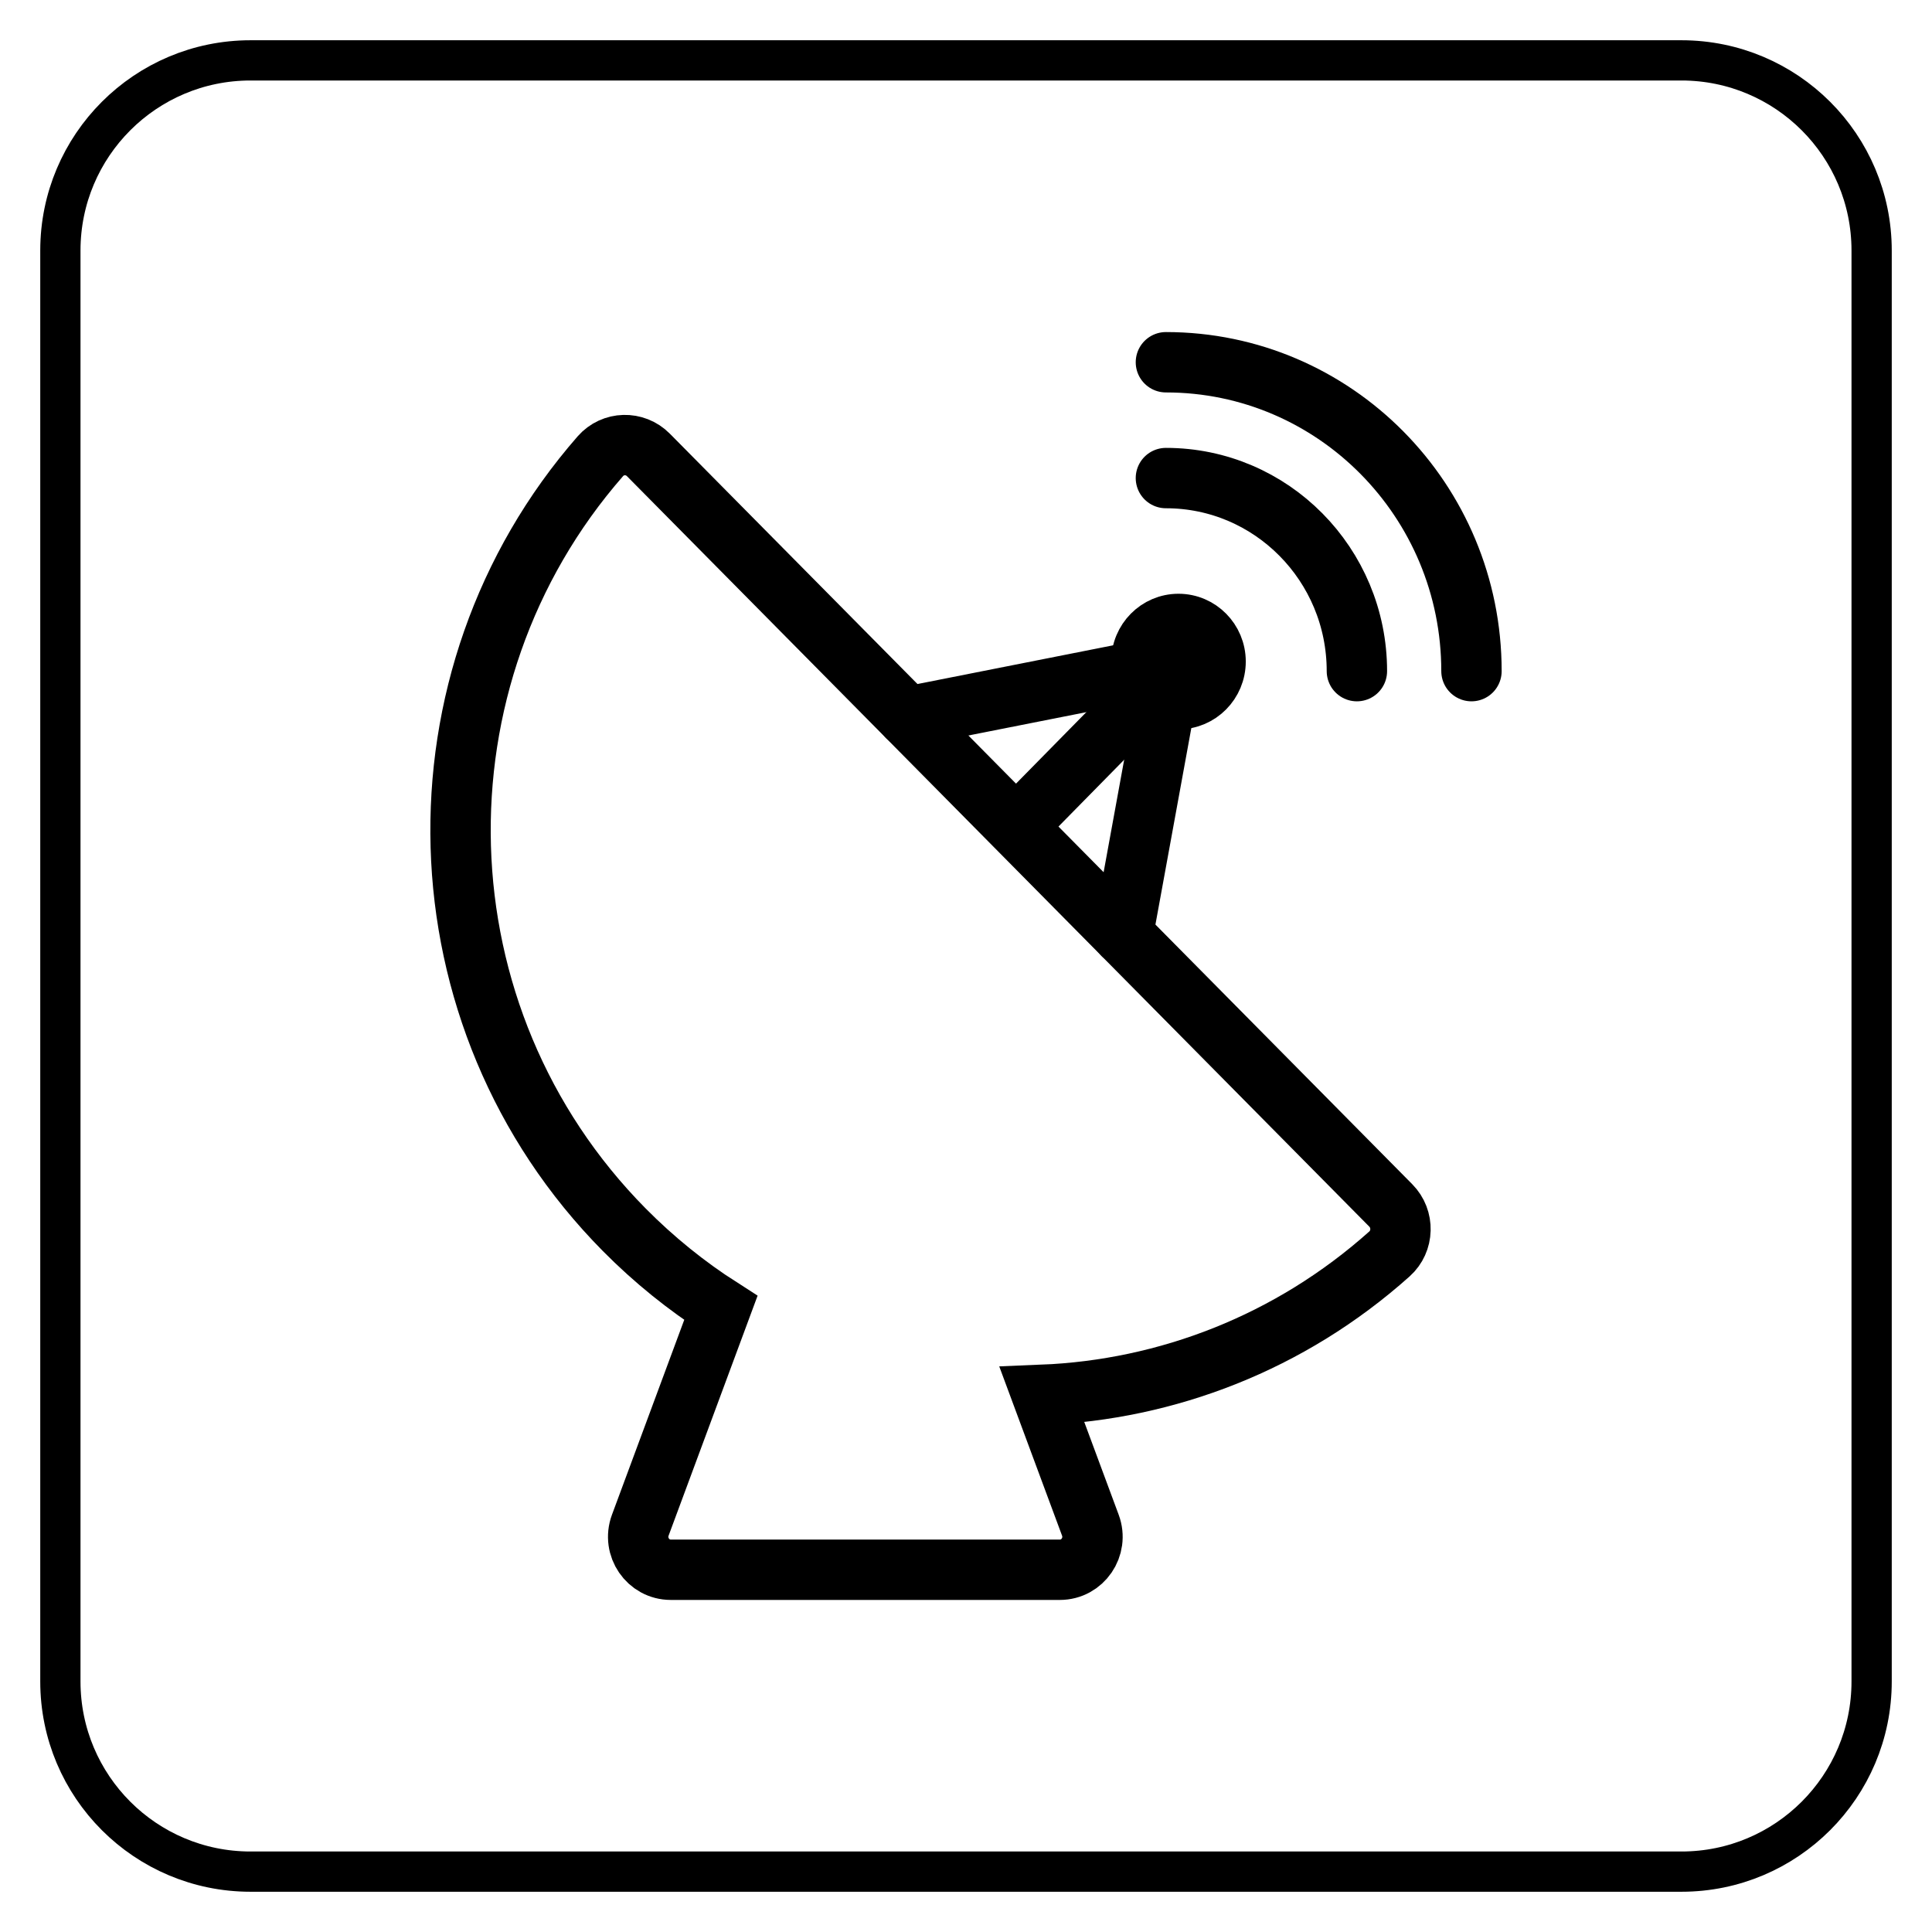 <svg xmlns="http://www.w3.org/2000/svg" xmlns:xlink="http://www.w3.org/1999/xlink" version="1.1" x="0px" y="0px" viewBox="0 0 576 576" style="enable-background:new 0 0 576 576;" xml:space="preserve">
<style type="text/css">
	.st0{fill:currentColor;}
	.st1{fill:none;stroke:#1F3563;stroke-width:18;stroke-linecap:round;stroke-linejoin:round;stroke-miterlimit:10;}
	.st2{fill:none;stroke:currentColor;stroke-width:18;stroke-miterlimit:10;}
	.st3{fill:none;stroke:currentColor;stroke-width:18;stroke-linecap:round;stroke-linejoin:round;stroke-miterlimit:10;}
	.st4{fill:currentColor;stroke:currentColor;stroke-width:12;stroke-linecap:round;stroke-linejoin:round;stroke-miterlimit:10;}
	.st5{fill:none;stroke:currentColor;stroke-width:17;stroke-linecap:round;stroke-linejoin:round;stroke-miterlimit:10;}
	.st6{fill-rule:evenodd;clip-rule:evenodd;fill:currentColor;}
	
		.st7{fill-rule:evenodd;clip-rule:evenodd;fill:none;stroke:currentColor;stroke-width:18;stroke-linecap:round;stroke-linejoin:round;stroke-miterlimit:10;}
	.st8{fill:none;stroke:currentColor;stroke-width:30;stroke-linecap:round;stroke-linejoin:round;stroke-miterlimit:10;}
	.st9{fill:none;stroke:currentColor;stroke-width:18;stroke-linecap:round;stroke-linejoin:round;stroke-miterlimit:10;}
	.st10{fill:currentColor;}
	.st11{fill:#FFFFFF;}
	.st12{fill:none;stroke:currentColor;stroke-width:12;stroke-linecap:round;stroke-linejoin:round;stroke-miterlimit:10;}
</style>
<g id="icons">
	<path class="st2" d="M414.64,359.38L193.3,135.62c-4-4.04-10.56-3.88-14.31,0.4c-57.87,66.18-55.49,167.32,7.13,230.62   c8.91,9,18.57,16.77,28.79,23.31l-24.02,64.77c-2.38,6.43,2.31,13.28,9.1,13.28h115.99c6.79,0,11.49-6.85,9.1-13.28l-14.42-38.86   c37.16-1.5,73.92-15.5,103.58-42.01C418.48,370.06,418.64,363.42,414.64,359.38z"></path>
	<line class="st3" x1="347.6" y1="208.47" x2="334.78" y2="278.65"></line>
	<line class="st3" x1="270.54" y1="213.7" x2="339.32" y2="200.09"></line>
	<line class="st3" x1="306.16" y1="243.16" x2="348.06" y2="200.56"></line>
	<ellipse class="st4" cx="351.35" cy="197.23" rx="14.06" ry="14.21"></ellipse>
	<path class="st3" d="M347.6,108c50.31,0,91.1,41.23,91.1,92.09"></path>
	<path class="st3" d="M347.6,142.53c31.44,0,56.94,25.77,56.94,57.56"></path>
</g>
<g id="line">
	<path class="st12" d="M501.31,558H74.69C43.38,558,18,532.62,18,501.31V74.69C18,43.38,43.38,18,74.69,18h426.61   C532.62,18,558,43.38,558,74.69v426.61C558,532.62,532.62,558,501.31,558z"></path>
</g>
</svg>